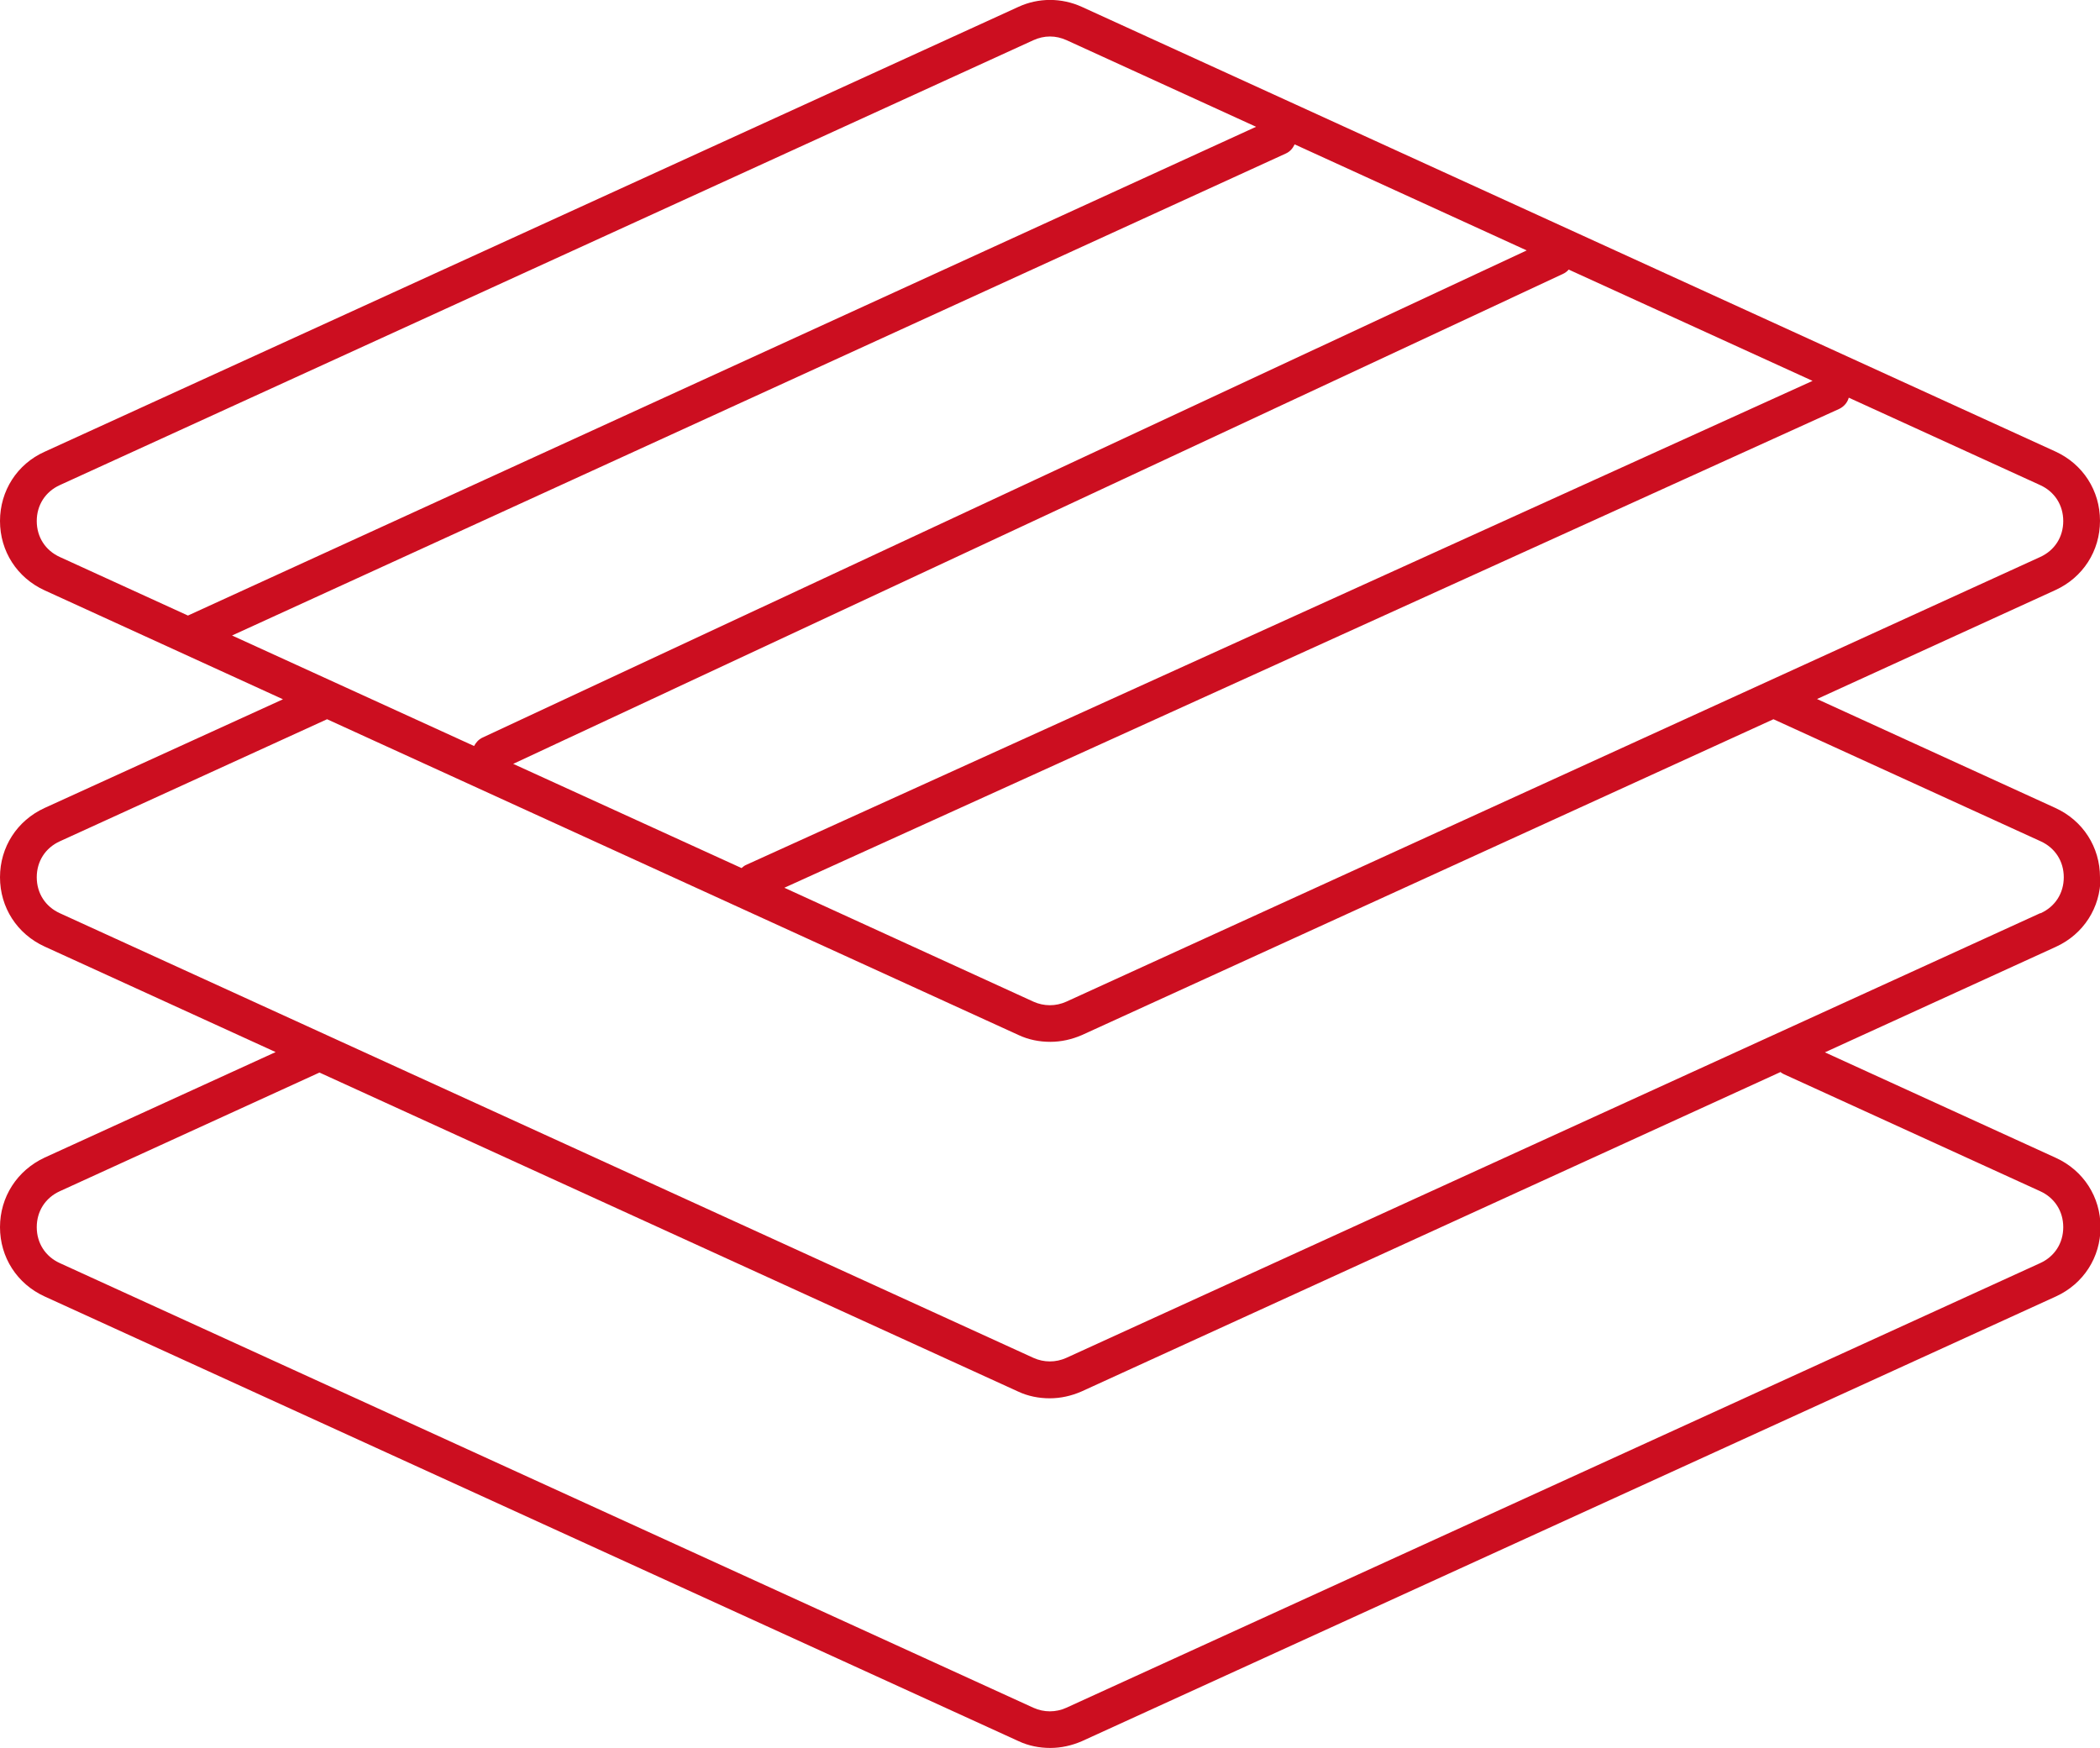 <?xml version="1.0" encoding="UTF-8"?>
<svg id="Icon" xmlns="http://www.w3.org/2000/svg" viewBox="0 0 80 66.6">
  <defs>
    <style>
      .cls-1 {
        fill: #cc0e20;
      }
    </style>
  </defs>
  <path class="cls-1" d="M80,33.42c0-1.15-.65-2.16-1.7-2.64l-9.08-4.15,9.08-4.15c1.05-.48,1.7-1.49,1.7-2.64s-.65-2.16-1.7-2.64L41.21.26c-.77-.35-1.65-.35-2.41,0L1.7,17.21C.65,17.68,0,18.7,0,19.85s.65,2.16,1.7,2.64l9.08,4.15L1.7,30.78C.65,31.26,0,32.27,0,33.42c0,1.15.65,2.16,1.7,2.64l8.8,4.02-8.8,4.02C.65,44.59,0,45.6,0,46.75s.65,2.16,1.7,2.64l37.1,16.94c.38.18.8.26,1.21.26s.82-.09,1.21-.26l37.1-16.94c1.05-.48,1.7-1.49,1.7-2.64s-.65-2.16-1.7-2.64l-8.8-4.02,8.8-4.02c1.05-.48,1.7-1.49,1.7-2.64ZM78.6,19.85c0,.61-.33,1.12-.88,1.37l-37.1,16.94c-.4.18-.85.18-1.25,0l-9.49-4.34,40.18-18.24c.19-.09.32-.25.37-.43l7.29,3.33c.55.25.88.76.88,1.37ZM8.84,24.21L48.98,5.85c.16-.07.27-.2.34-.35l8.84,4.04L18.38,28.1c-.15.07-.25.19-.32.32l-9.22-4.21ZM59.53,10.44c.09-.04.17-.1.23-.17l9.29,4.24-40.65,18.45c-.06.03-.1.07-.15.11l-8.7-3.97L59.53,10.44ZM1.4,19.85c0-.61.33-1.12.88-1.37L39.37,1.53c.2-.09.41-.14.63-.14s.43.05.63.14l7.22,3.3L7.16,23.45l-4.88-2.23c-.55-.25-.88-.76-.88-1.37ZM67.93,40.91l9.79,4.47c.55.25.88.76.88,1.37s-.33,1.12-.88,1.37l-37.1,16.94c-.4.18-.85.18-1.25,0L2.28,48.12c-.55-.25-.88-.76-.88-1.37s.33-1.12.88-1.37l9.89-4.52s0,0,0,0l26.61,12.15c.38.18.8.26,1.21.26s.82-.09,1.21-.26l26.63-12.17s.05.05.09.06ZM77.72,34.79l-37.1,16.94c-.4.18-.85.18-1.25,0L2.28,34.79c-.55-.25-.88-.76-.88-1.37s.33-1.12.88-1.37l10.18-4.65,26.34,12.03c.38.18.8.26,1.21.26s.82-.09,1.21-.26l26.34-12.03,10.18,4.65c.55.25.88.76.88,1.37s-.33,1.12-.88,1.37Z"/>
</svg>